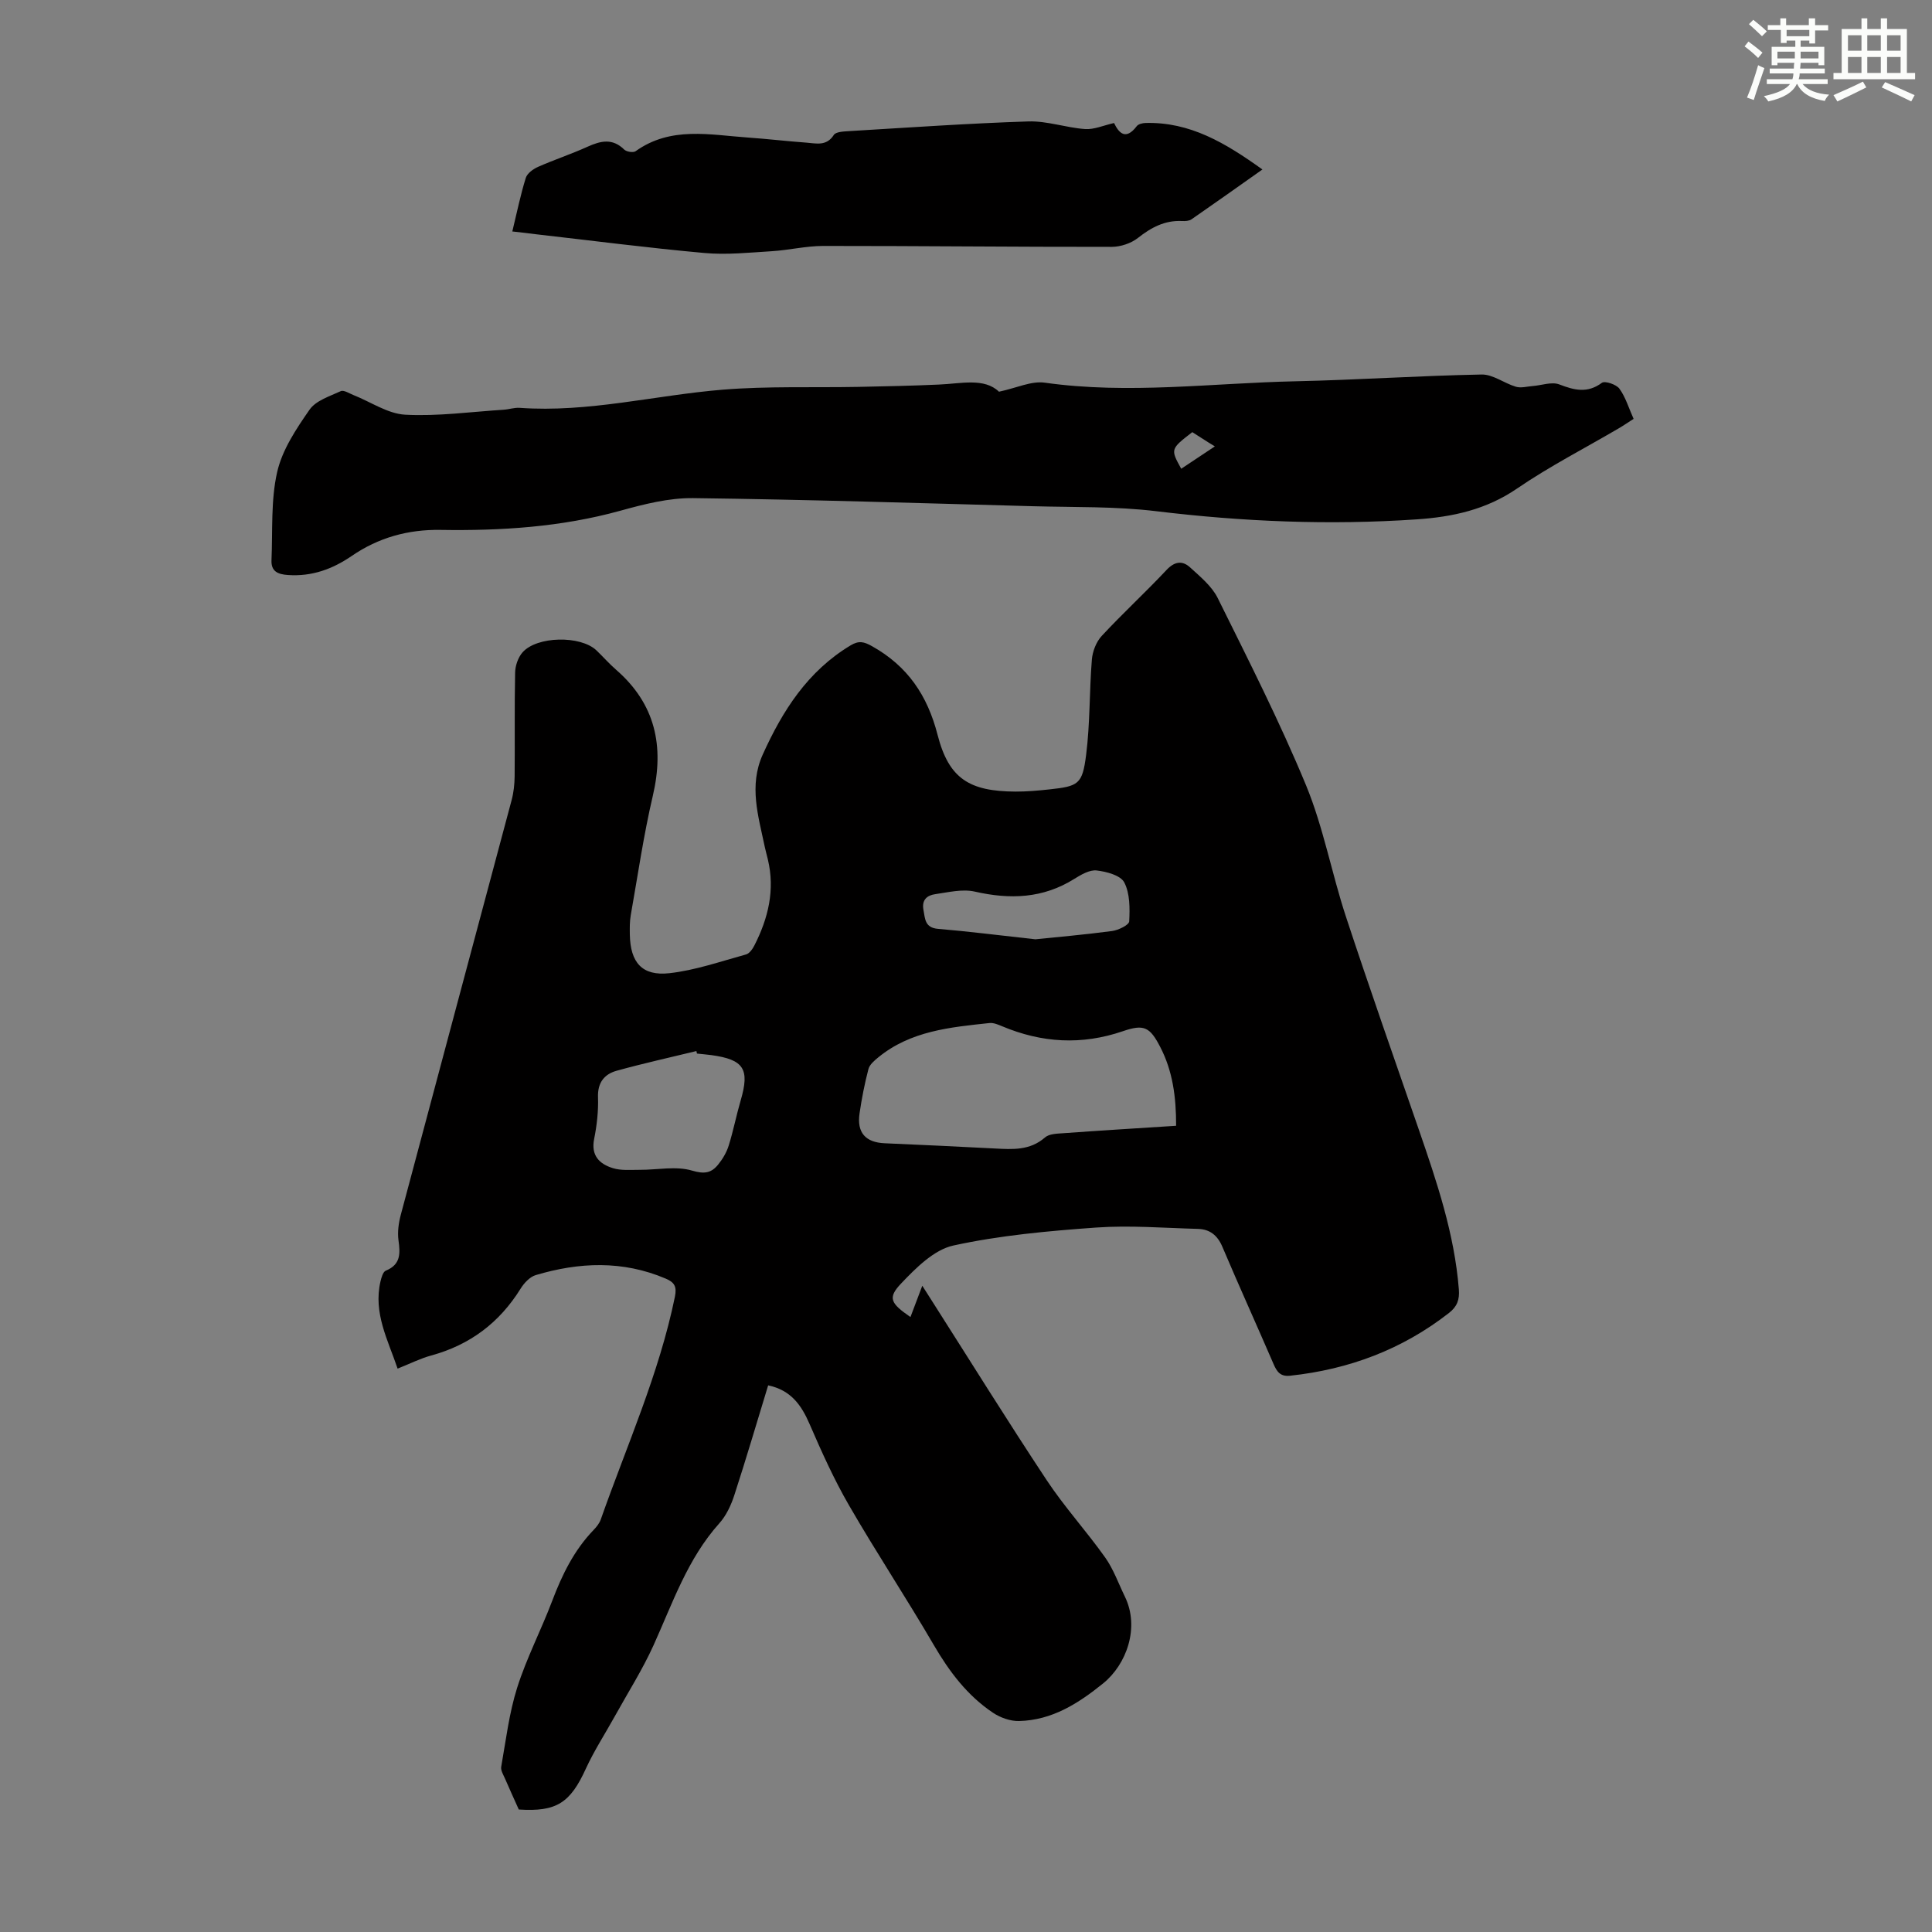 <svg enable-background="new 0 0 400 400" viewBox="0 0 400 400" xmlns="http://www.w3.org/2000/svg"><rect x="0" y="0" width="400" height="400" fill="#808080" stroke="none"/><g fill="#010000"><path d="m107.41 374.64c-1.08-2.41-1.99-4.39-2.85-6.39-.34-.79-.92-1.7-.79-2.45.97-5.48 1.63-11.09 3.3-16.37 1.95-6.16 4.98-11.96 7.27-18.02 2.04-5.39 4.51-10.44 8.55-14.64.61-.63 1.22-1.39 1.5-2.2 5.37-15.27 12.06-30.1 15.34-46.08.44-2.15-.11-3.01-1.93-3.78-8.89-3.78-17.89-3.4-26.9-.71-1.22.37-2.4 1.65-3.12 2.81-4.38 7.05-10.49 11.64-18.5 13.83-2.25.61-4.37 1.69-6.96 2.72-2-5.93-5.06-11.49-3.55-18.03.19-.81.52-2.01 1.1-2.25 3.12-1.27 3.01-3.57 2.63-6.31-.23-1.7.03-3.57.48-5.26 7.62-28.62 15.31-57.22 22.94-85.83.43-1.6.61-3.3.63-4.95.07-7.16-.05-14.33.1-21.49.03-1.42.61-3.12 1.53-4.17 2.98-3.39 12.02-3.53 15.29-.43 1.38 1.31 2.63 2.76 4.07 4.01 8.15 7.08 10.03 15.81 7.62 26.11-1.91 8.15-3.11 16.47-4.57 24.73-.23 1.31-.21 2.68-.19 4.02.11 5.76 2.53 8.61 8.19 7.98 5.37-.6 10.61-2.44 15.86-3.88.71-.19 1.36-1.13 1.74-1.87 2.87-5.63 4.3-11.5 2.78-17.83-.21-.87-.45-1.73-.64-2.61-1.32-6.33-3.32-12.62-.42-19.06 4.11-9.12 9.34-17.31 18.21-22.63 1.7-1.02 2.76-.76 4.43.18 7.35 4.11 11.47 10.18 13.57 18.37 2.33 9.06 6.58 11.68 16.1 11.73 2.34.01 4.69-.2 7.02-.45 6.04-.66 6.86-1.02 7.63-7.16.83-6.52.66-13.17 1.19-19.73.14-1.69.9-3.66 2.04-4.89 4.34-4.67 9.05-9 13.41-13.65 1.67-1.78 3.28-2 4.87-.55 2.11 1.93 4.52 3.9 5.74 6.37 6.34 12.8 12.83 25.57 18.28 38.75 3.6 8.73 5.3 18.22 8.27 27.23 4.85 14.74 10.01 29.39 15.08 44.06 3.72 10.79 7.38 21.58 8.29 33.08.17 2.12-.35 3.56-2.04 4.88-9.71 7.58-20.74 11.7-32.92 13-1.99.21-2.71-.82-3.4-2.41-3.5-8.11-7.15-16.15-10.6-24.28-1-2.37-2.59-3.64-5.04-3.71-7.03-.19-14.1-.77-21.09-.28-9.9.71-19.89 1.61-29.56 3.72-4.03.88-7.78 4.66-10.85 7.89-2.81 2.97-2.15 4.08 1.96 6.92.77-2.02 1.5-3.97 2.45-6.48.83 1.31 1.45 2.28 2.07 3.25 7.87 12.34 15.59 24.78 23.67 36.98 3.69 5.58 8.25 10.57 12.13 16.04 1.72 2.43 2.74 5.35 4.06 8.06 3.15 6.44.34 14.1-4.49 18-5.17 4.18-10.58 7.62-17.4 7.79-1.81.05-3.9-.7-5.43-1.73-5.29-3.55-9.01-8.49-12.22-13.99-5.69-9.76-11.93-19.19-17.58-28.97-3.11-5.38-5.68-11.1-8.15-16.81-1.7-3.92-3.86-7-8.57-8-2.33 7.63-4.56 15.22-7.01 22.75-.67 2.06-1.67 4.22-3.1 5.81-6.59 7.35-9.66 16.5-13.62 25.25-2.29 5.06-5.3 9.79-8 14.67-2 3.61-4.27 7.1-5.99 10.83-3.26 7.18-6.12 9.02-13.91 8.51zm136.09-141.56c.02-6-.72-11.38-3.3-16.34-2.11-4.07-3.32-4.75-7.66-3.26-8.57 2.95-16.87 2.45-25.12-1.03-.81-.34-1.74-.73-2.57-.64-8.12.87-16.3 1.62-22.99 7.09-.82.67-1.82 1.51-2.06 2.44-.79 3.01-1.39 6.09-1.84 9.18-.59 3.99 1.25 6.01 5.21 6.18 7.58.32 15.16.69 22.75 1.08 3.68.19 7.3.46 10.43-2.28.86-.76 2.49-.79 3.79-.88 7.65-.56 15.32-1.02 23.36-1.54zm-99.2-14.95c-.04-.17-.08-.35-.12-.52-5.51 1.34-11.05 2.56-16.52 4.08-2.52.7-3.95 2.44-3.85 5.45.1 2.88-.23 5.83-.8 8.67-.69 3.44 1.1 5.17 3.84 6.03 1.73.55 3.72.35 5.59.36 3.64.02 7.51-.83 10.84.16 2.57.76 3.98.5 5.39-1.23.94-1.15 1.75-2.52 2.19-3.92.97-3.08 1.58-6.28 2.49-9.38 1.9-6.49.68-8.45-6.06-9.38-.98-.13-1.99-.21-2.99-.32zm70.06-23.66c4.14-.43 10.02-.93 15.87-1.71 1.31-.17 3.52-1.25 3.56-2 .14-2.71.16-5.78-1.02-8.06-.76-1.47-3.67-2.24-5.71-2.48-1.45-.17-3.21.85-4.6 1.72-6.5 4.09-13.33 4.32-20.63 2.66-2.57-.59-5.49.14-8.22.53-1.64.24-2.81 1.14-2.42 3.25.35 1.91.3 3.7 3.03 3.93 6.13.51 12.22 1.29 20.14 2.16z"/><path d="m206.83 81.1c3.66-.78 6.71-2.27 9.49-1.87 17.34 2.45 34.61.08 51.9-.29 12.85-.28 25.7-1.16 38.55-1.4 2.34-.04 4.67 1.82 7.08 2.53 1.05.31 2.3-.05 3.45-.14 1.86-.14 3.96-.94 5.53-.34 3.13 1.2 5.81 1.89 8.82-.33.63-.46 2.99.33 3.63 1.21 1.28 1.76 1.92 3.98 2.94 6.25-1.07.68-2.06 1.37-3.09 1.97-7.04 4.13-14.34 7.87-21.06 12.47-6.4 4.37-13.33 5.87-20.78 6.37-18.03 1.23-35.96.48-53.9-1.69-8.41-1.02-16.97-.8-25.46-1.03-23.48-.64-46.95-1.39-70.43-1.68-5.03-.06-10.19 1.26-15.1 2.62-12.21 3.37-24.64 4.16-37.2 3.96-6.69-.11-12.84 1.59-18.36 5.38-4 2.74-8.26 4.3-13.21 3.96-2.14-.14-3.52-.76-3.42-3.07.26-6.1-.16-12.37 1.17-18.23 1.04-4.6 3.94-8.95 6.71-12.93 1.31-1.89 4.18-2.78 6.47-3.84.62-.28 1.75.47 2.61.81 3.58 1.41 7.09 3.87 10.73 4.07 6.75.36 13.57-.6 20.37-1.03 1.11-.07 2.23-.47 3.32-.39 14.22 1.02 28.01-2.61 42.02-3.76 9.32-.76 18.72-.4 28.09-.58 5.57-.11 11.13-.23 16.69-.48 4.62-.19 9.39-1.45 12.44 1.48zm37.73 15.95c2.19-1.45 4.35-2.9 6.96-4.63-.65-.4-1.01-.62-1.38-.85-1.11-.71-2.22-1.42-3.29-2.1-4.53 3.51-4.53 3.51-2.29 7.58z"/><path d="m106.07 47.92c.97-4 1.7-7.6 2.79-11.09.29-.94 1.52-1.83 2.53-2.28 3.37-1.49 6.89-2.65 10.25-4.17 2.72-1.23 5.16-1.81 7.59.58.48.47 1.87.69 2.36.35 7.28-5.22 15.38-3.38 23.32-2.83 4.01.28 8.02.76 12.03 1.05 2.03.15 4.17.79 5.69-1.59.42-.66 2.03-.72 3.11-.79 12.39-.74 24.78-1.61 37.18-2.01 3.89-.12 7.8 1.3 11.73 1.58 1.86.13 3.79-.75 6-1.25.97 2 2.38 3.7 4.7.65.33-.44 1.2-.64 1.83-.66 9.21-.24 16.52 4.13 24.19 9.63-5.28 3.73-9.97 7.06-14.7 10.33-.5.34-1.3.37-1.95.34-3.57-.17-6.37 1.33-9.12 3.5-1.42 1.12-3.58 1.84-5.41 1.85-19.92.02-39.83-.2-59.75-.19-3.55 0-7.09.87-10.65 1.09-4.64.28-9.34.79-13.94.37-11.67-1.05-23.31-2.57-34.96-3.89-1.44-.19-2.87-.35-4.82-.57z"/></g><path d="m361.2 9.6.8-1c.9.7 1.9 1.4 2.9 2.3l-.9 1.1c-1-1-2-1.8-2.8-2.4zm.5 10.6c.9-2.1 1.6-4.3 2.3-6.7.4.2.8.4 1.3.6-.7 2.1-1.5 4.3-2.2 6.6zm.4-15.2.9-.9c1 .8 2 1.6 2.8 2.4l-1 1c-.9-.9-1.8-1.7-2.7-2.5zm12.5-1.2h1.2v1.4h2.7v1.1h-2.7v2.7h-1.2v-.6h-1.8v1.3h4.9v3.8h-1.2v-.5h-3.7c0 .4-.1.9-.1 1.2h5.1v1h-5.2c0 .5-.1.9-.2 1.2h6v1h-5.2c1.1 1.3 2.9 2 5.5 2.2-.4.4-.7.8-.9 1.3-2.9-.5-4.8-1.6-5.7-3.5h-.1c-.8 1.7-2.7 2.9-5.9 3.6-.2-.4-.6-.8-.9-1.1 2.8-.6 4.6-1.4 5.4-2.5h-4.8v-1h5.3c.1-.3.2-.7.2-1.2h-4.9v-1h5c0-.4 0-.8.1-1.2h-3.5v.5h-1.2v-3.8h4.9v-1.3h-1.8v.5h-1.2v-2.7h-2.7v-1h2.6v-1.4h1.2v1.4h4.7v-1.4zm-6.6 8.3h3.6c0-.4 0-.9 0-1.4h-3.6zm1.9-4.6h4.7v-1.3h-4.7zm6.6 3.2h-3.7v1.4h3.7z" fill="#fbfcfa"/><path d="m385.3 3.8h1.3v2.2h2.8v-2.2h1.3v2.2h4.1v9.1h1.7v1.3h-16.9v-1.3h1.7v-9.1h4.1v-2.2zm.4 13.1.7 1.2c-1.8.9-3.8 1.9-6 2.9-.2-.4-.5-.8-.8-1.3 2.3-1 4.3-1.9 6.1-2.8zm-3.1-6.4h2.8v-3.2h-2.8zm0 4.6h2.8v-3.3h-2.8zm4-4.6h2.8v-3.2h-2.8zm0 4.6h2.8v-3.3h-2.8zm3.7 1.9c2.1.9 4.1 1.8 6.1 2.7l-.7 1.3c-2.2-1.1-4.2-2-6.1-2.9zm3.2-9.7h-2.8v3.2h2.8zm-2.8 7.8h2.8v-3.3h-2.8z" fill="#fbfcfa"/></svg>
